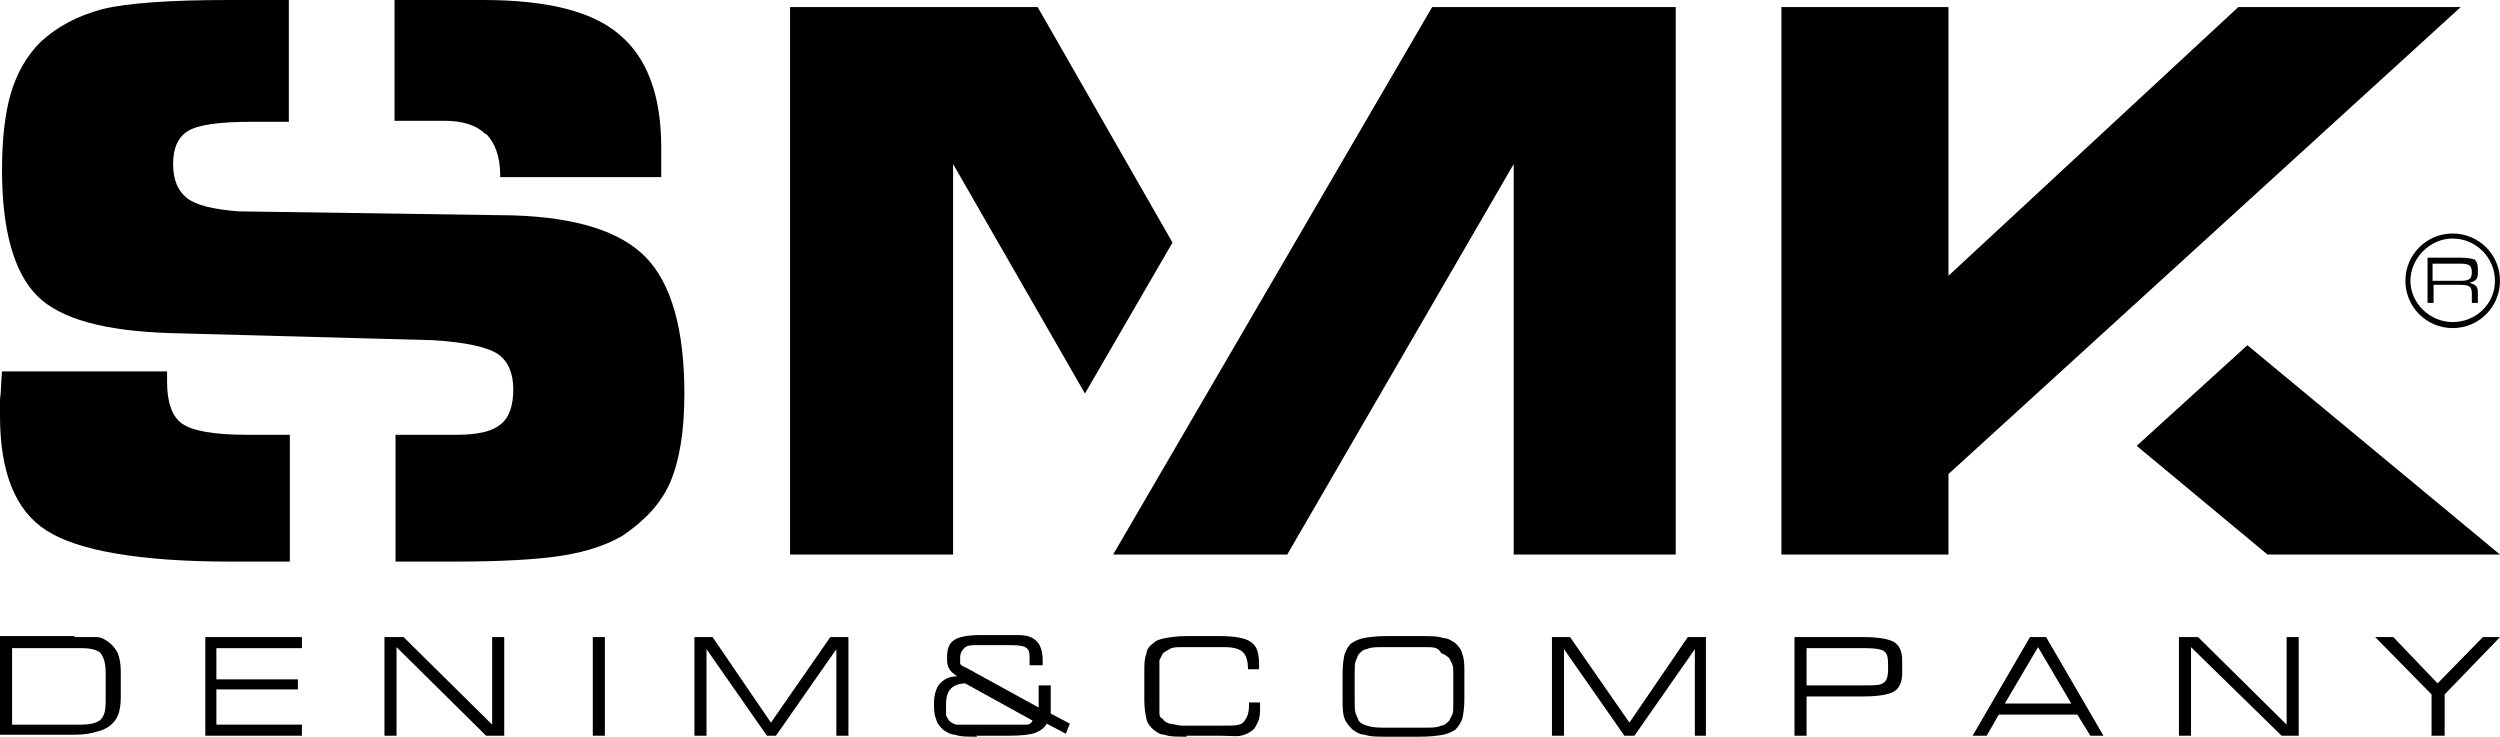 <?xml version="1.0" encoding="UTF-8"?>
<svg id="Layer_1" xmlns="http://www.w3.org/2000/svg" width="248.4" height="73.2" version="1.1" viewBox="0 0 248.4 73.2">
  <!-- Generator: Adobe Illustrator 29.1.0, SVG Export Plug-In . SVG Version: 2.1.0 Build 142)  -->
  <path d="M8.1,64.4H1.2v7.6h6.9c.9,0,1.6-.2,1.9-.5.4-.4.5-1,.5-1.8v-2.9c0-.9-.2-1.5-.5-1.9-.3-.3-.9-.5-1.9-.5h0ZM7.4,63.3c1,0,1.7,0,2.2,0s.9.3,1.2.5c.4.3.7.7.9,1.1.2.5.3,1.1.3,1.8v2.6c0,.7-.1,1.4-.3,1.8-.2.5-.5.8-.9,1.1-.3.2-.7.4-1.2.5-.6.2-1.3.3-2.2.3H0v-9.8h7.4Z"/>
  <polygon points="20.4 73.1 20.4 63.3 30 63.3 30 64.4 21.5 64.4 21.5 67.5 29.6 67.5 29.6 68.5 21.5 68.5 21.5 72 30 72 30 73.1 20.4 73.1"/>
  <polygon points="39.4 73.1 38.2 73.1 38.2 63.3 40.1 63.3 48.9 72 48.9 63.3 50.1 63.3 50.1 73.1 48.3 73.1 39.4 64.3 39.4 73.1"/>
  <rect x="58.9" y="63.3" width="1.2" height="9.8"/>
  <polygon points="70.2 73.1 69 73.1 69 63.3 70.8 63.3 76.6 71.8 82.5 63.3 84.3 63.3 84.3 73.1 83.1 73.1 83.1 64.5 77.1 73.1 76.2 73.1 70.2 64.5 70.2 73.1"/>
  <path d="M96,67.9c-.7,0-1.2.2-1.5.5s-.5.8-.5,1.5,0,.8,0,1.1c0,.2.2.4.3.6.2.2.4.3.7.4.3,0,.8,0,1.4,0h4.1c.7,0,1.2,0,1.5,0s.5-.2.6-.4l-6.7-3.7h0ZM97.1,73.2c-1,0-1.7,0-2.2-.2-.5,0-.9-.3-1.2-.5-.3-.3-.6-.6-.7-1.1-.2-.4-.2-1-.2-1.6s.2-1.5.6-1.9.9-.7,1.7-.7h0c-.4-.3-.7-.5-.8-.8-.2-.3-.2-.6-.2-1.1,0-.8.2-1.4.7-1.7.4-.3,1.3-.5,2.6-.5h3.8c.8,0,1.4.2,1.8.6s.6,1.1.6,1.9v.5h-1.3v-.5c0-.6,0-1-.3-1.2-.2-.2-.7-.3-1.5-.3h-3.4c-.6,0-1,0-1.3.3-.2.2-.4.5-.4.9s0,.5,0,.6c0,.2.3.3.7.5l7.1,3.9v-2.2h1.2v2.3c0,.2,0,.3,0,.5l1.9,1-.4,1-1.9-1c-.2.4-.6.7-1.1.9-.5.2-1.4.3-2.6.3h-3.3Z"/>
  <path d="M117.9,73.2c-1,0-1.7,0-2.2-.2-.5,0-.8-.3-1.1-.5-.3-.3-.6-.6-.7-1.1s-.2-1.1-.2-1.8v-2.7c0-.8,0-1.5.2-1.9,0-.5.4-.9.7-1.1.3-.3.7-.4,1.2-.5s1.2-.2,2.2-.2h3.1c1.6,0,2.7.2,3.2.6.6.4.8,1.1.8,2.2v.5h-1.1c0-.9-.2-1.4-.5-1.7-.3-.3-.9-.5-1.8-.5h-4.2c-.6,0-1,0-1.3.2s-.6.3-.7.5-.2.4-.3.6c0,.2,0,.7,0,1.3v2.6c0,.6,0,1,0,1.3,0,.2,0,.5.3.6.2.3.4.4.7.5.3,0,.8.2,1.3.2h4.2c.9,0,1.6,0,1.9-.4s.5-.8.5-1.6v-.3h1.1v.4c0,.6,0,1.1-.2,1.5s-.3.7-.6.9c-.3.2-.6.4-1.1.5s-1.2,0-2.3,0h-3.1Z"/>
  <path d="M141.7,64.3h-4.4c-.6,0-1.1,0-1.5.2-.3,0-.6.3-.8.5-.1.2-.2.4-.3.7-.1.2-.1.7-.1,1.3v2.6c0,.6,0,1,.1,1.3.1.2.2.5.3.7.2.3.5.4.8.5s.8.2,1.5.2h4.4c.6,0,1.1,0,1.5-.2.3,0,.6-.3.8-.5.1-.2.2-.4.3-.6s.1-.6.1-1.1v-2.8c0-.5,0-.9-.1-1.1s-.2-.4-.3-.6c-.2-.2-.5-.4-.8-.5-.3-.6-.8-.6-1.5-.6h0ZM137.9,73.2c-1,0-1.8,0-2.3-.2-.5,0-.9-.3-1.2-.5-.3-.3-.6-.6-.8-1.1s-.2-1.1-.2-1.8v-2.7c0-.8.1-1.5.2-1.9.2-.5.4-.9.7-1.1.3-.2.7-.4,1.2-.5s1.3-.2,2.3-.2h3.3c1,0,1.8,0,2.3.2.5,0,.9.3,1.2.5.3.3.6.6.7,1.1.2.5.2,1.1.2,1.8v2.7c0,.8-.1,1.4-.2,1.9-.2.5-.4.8-.7,1.1-.3.2-.7.4-1.2.5s-1.3.2-2.3.2h-3.2Z"/>
  <polygon points="155.4 73.1 154.2 73.1 154.2 63.3 156 63.3 161.9 71.8 167.7 63.3 169.5 63.3 169.5 73.1 168.4 73.1 168.4 64.5 162.4 73.1 161.4 73.1 155.4 64.5 155.4 73.1"/>
  <path d="M179.5,68.1h5.9c.9,0,1.5,0,1.8-.3.3-.2.4-.7.4-1.3v-.5c0-.7-.1-1.1-.4-1.3-.3-.2-.9-.3-1.8-.3h-5.9v3.7h0ZM179.5,73.1h-1.2v-9.8h6.8c1.6,0,2.6.2,3.1.5s.8.9.8,1.8v1.3c0,.9-.3,1.5-.8,1.8s-1.5.5-3.1.5h-5.6v3.9h0Z"/>
  <path d="M199.2,69.9h6.6l-3.3-5.6-3.3,5.6h0ZM196,73.1l5.7-9.8h1.6l5.7,9.8h-1.3l-1.3-2.1h-7.8l-1.2,2.1h-1.4Z"/>
  <polygon points="217.7 73.1 216.5 73.1 216.5 63.3 218.4 63.3 227.2 72 227.2 63.3 228.4 63.3 228.4 73.1 226.7 73.1 217.7 64.3 217.7 73.1"/>
  <polygon points="241.6 73.1 241.6 69 236 63.3 237.8 63.3 242.2 67.9 246.7 63.3 248.4 63.3 242.9 69 242.9 73.1 241.6 73.1"/>
  <path d="M245.6,27.1c0,.3-.1.5-.2.6-.1.1-.4.2-.8.2h-2.9v-1.7h2.9c.4,0,.7.1.8.2s.2.3.2.6h0ZM244.4,25.6h-3.2v4.5h.6v-1.8h2.7c.5,0,.8.1.9.2.1.1.2.3.2.6v1h.6v-1.1c0-.3-.1-.5-.2-.6-.1-.1-.3-.2-.6-.3.3-.1.5-.2.6-.3s.2-.3.2-.6v-.5c0-.4-.1-.7-.3-.9-.3-.1-.7-.2-1.5-.2Z"/>
  <path d="M243.7,32c-2.3,0-4.2-1.9-4.2-4.1s1.9-4.2,4.2-4.2,4.2,1.9,4.2,4.2-1.9,4.1-4.2,4.1h0ZM243.7,23.2c-2.6,0-4.7,2.1-4.7,4.7s2.1,4.7,4.7,4.7,4.7-2.1,4.7-4.7-2.1-4.7-4.7-4.7Z"/>
  <polygon points="223.3 34.3 212.3 44.3 225.3 55.1 248.4 55.1 223.3 34.3"/>
  <polygon points="244.5 .7 222.4 .7 193.6 27.4 193.6 20.9 193.6 .7 177 .7 177 55.1 193.6 55.1 193.6 47.1 244.5 .7"/>
  <polygon points="142.3 .7 110.6 55.1 127.9 55.1 150.4 16.3 150.4 55.1 166.5 55.1 166.5 .7 159.5 .7 142.3 .7"/>
  <polygon points="103.1 .7 78.5 .7 78.5 55.1 94.7 55.1 94.7 16.3 107.8 39.1 116.5 24.1 103.1 .7"/>
  <path d="M48.3,13.3c.9.9,1.4,2.3,1.4,4.1v.2h16c0-.9,0-1.5,0-1.9v-1.1c0-5.1-1.4-8.9-4.2-11.2-2.7-2.3-7.2-3.4-13.5-3.4h-8.8v12h4.9c1.8,0,3.2.4,4.1,1.3Z"/>
  <path d="M18.1,42.1c-1-.7-1.5-2.1-1.5-4.2v-1H.2c-.1,1.2-.1,2.1-.2,2.8v1.6c0,5.6,1.5,9.4,4.6,11.4s9.2,3.1,18.3,3.1h5.9v-12.6h-4.3c-3.3,0-5.4-.4-6.4-1.1Z"/>
  <path d="M51,21.4l-27.3-.4c-2.5-.2-4.2-.6-5.1-1.3-.9-.7-1.4-1.8-1.4-3.4s.5-2.7,1.5-3.3,3.1-.9,6.3-.9h3.7V0h-6c-5.8,0-10,.3-12.5.9-2.6.7-4.6,1.8-6.2,3.3-1.3,1.3-2.3,3-2.9,5S.2,13.8.2,16.9c0,6,1.2,10.2,3.5,12.5,2.3,2.3,6.7,3.5,13.3,3.7l26,.7c3.3.2,5.5.7,6.5,1.4s1.5,1.9,1.5,3.5-.4,2.8-1.3,3.5c-.9.7-2.3,1-4.4,1h-6v12.6h5.7c4.8,0,8.4-.2,10.9-.6,2.5-.4,4.5-1.1,6-2,2.2-1.5,3.8-3.2,4.7-5.3.9-2.1,1.4-5,1.4-8.8,0-6.4-1.3-10.9-3.8-13.5-2.5-2.6-6.9-4-13.2-4.2Z"/>
</svg>